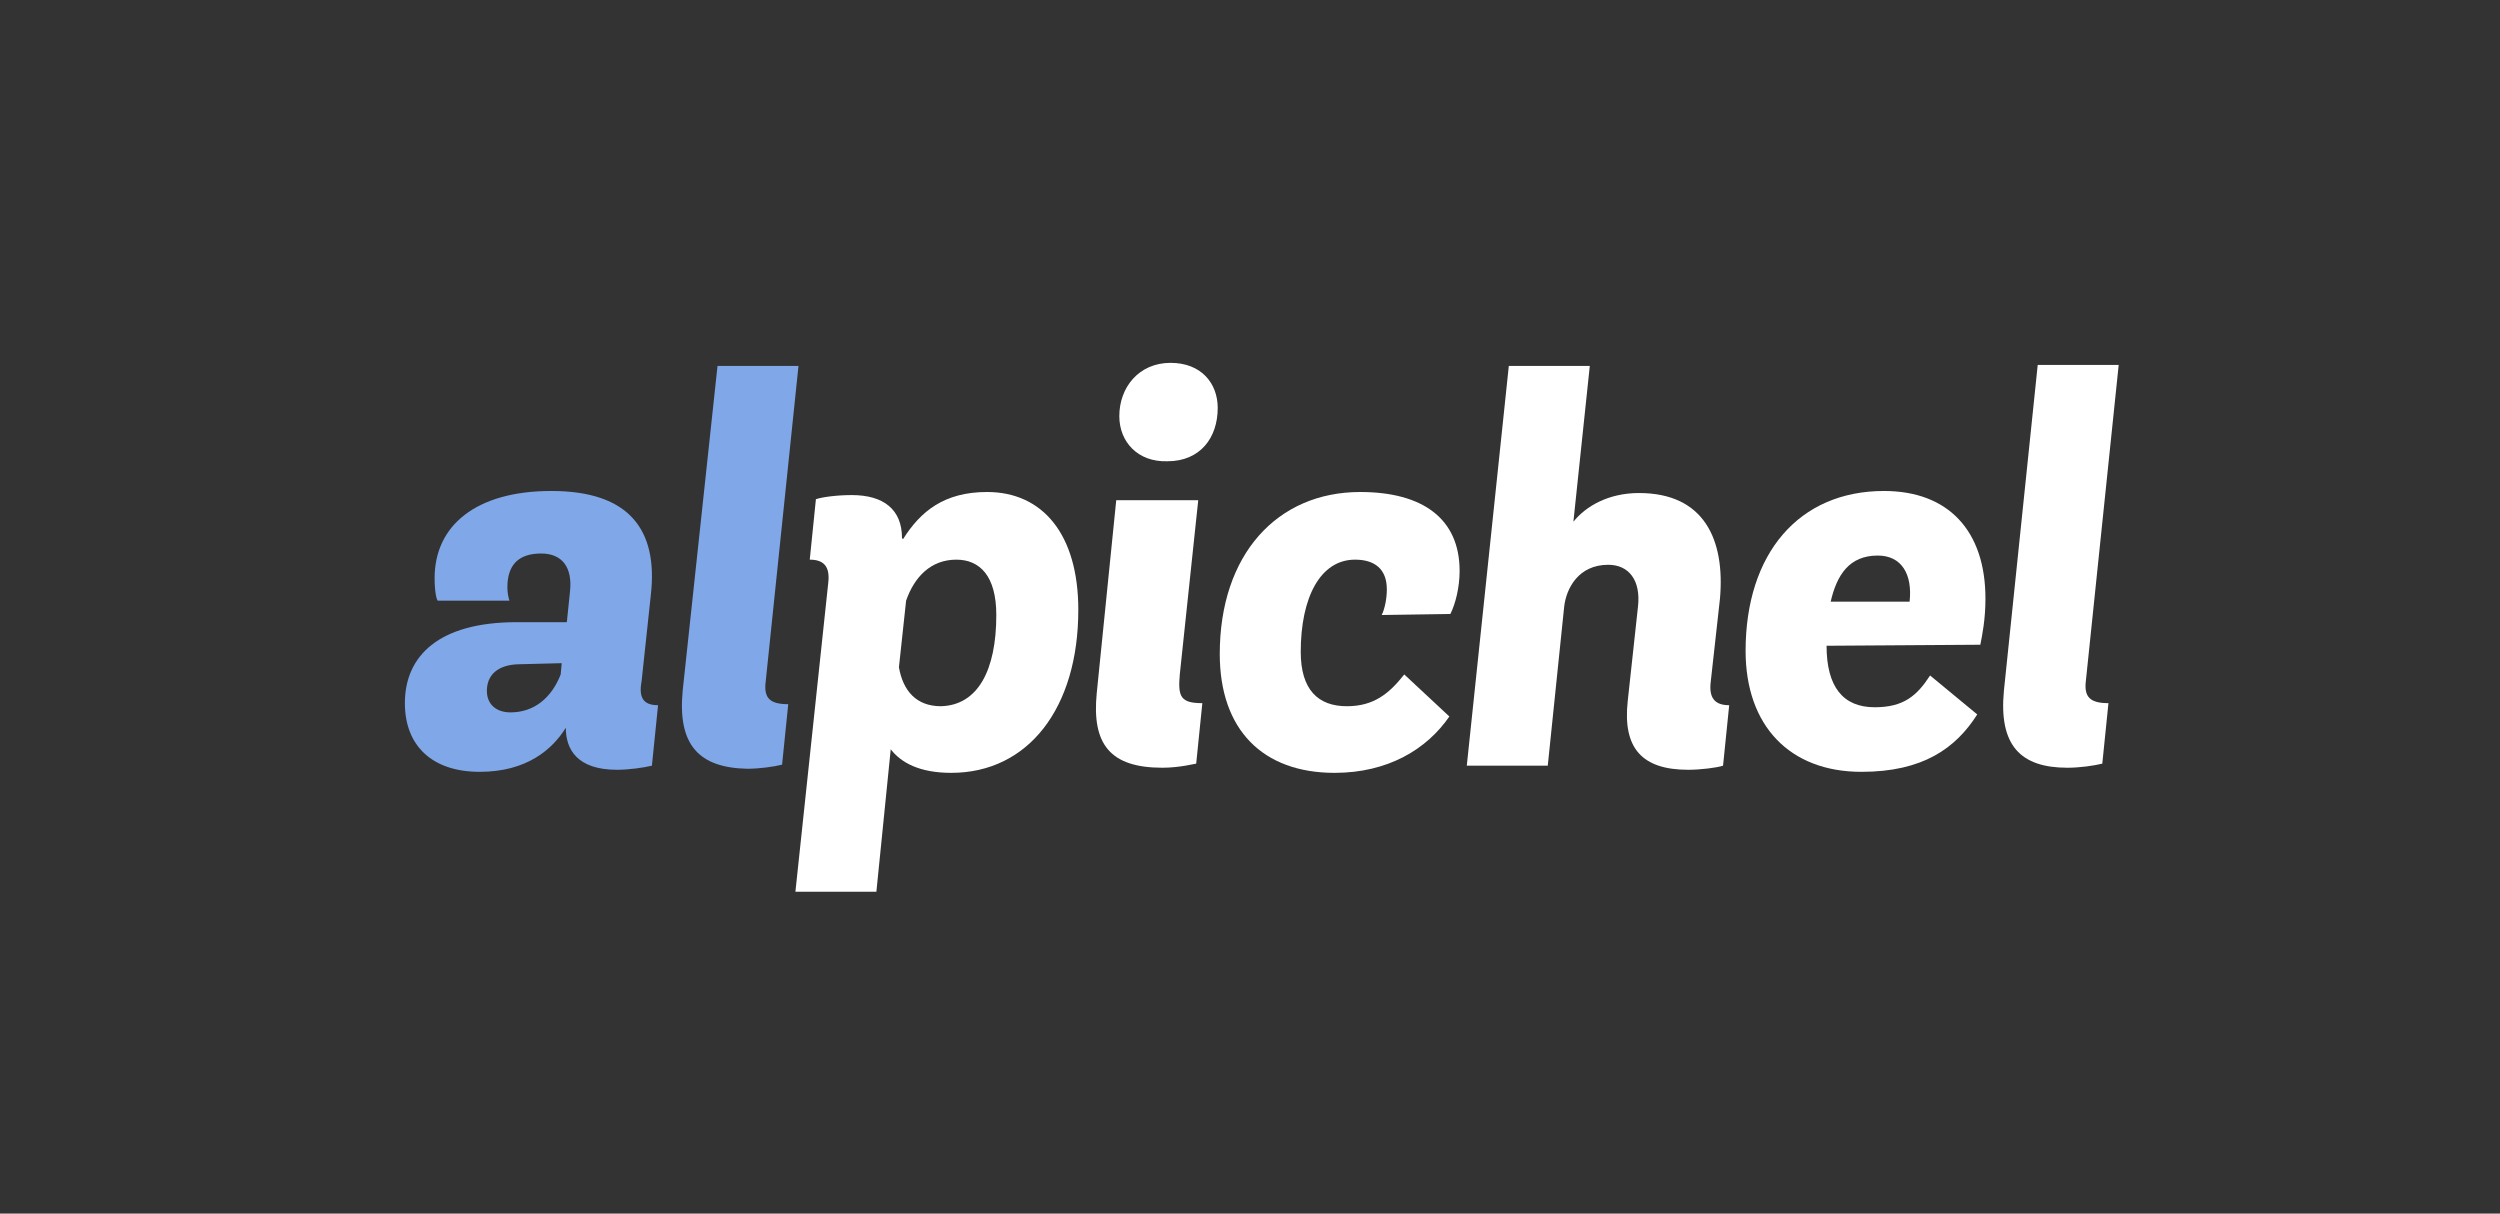 <?xml version="1.0" encoding="UTF-8"?> <svg xmlns="http://www.w3.org/2000/svg" xmlns:xlink="http://www.w3.org/1999/xlink" version="1.1" id="Capa_1" x="0px" y="0px" viewBox="0 0 243.9 118.4" style="enable-background:new 0 0 243.9 118.4;" xml:space="preserve"><rect x="0" y="0" width="243.9" height="118.4" fill="#333333" stroke="none"/> <style type="text/css"> .st0{enable-background:new ;} .st1{fill:#80A7E7;} .st2{fill:#FFFFFF;} </style> <g class="st0"> <path class="st1" d="M64.2,68.8l-0.6,5.9c-0.8,0.2-2.3,0.4-3.4,0.4c-3.9,0-5-2-5-4.1c-1.3,2.1-3.8,4.3-8.4,4.3 c-4.7,0-7.3-2.6-7.3-6.7c0-4.6,3.3-7.9,10.9-7.9h4.9l0.3-2.9c0.3-2.5-0.8-3.8-2.8-3.8c-2.2,0-3.3,1.1-3.3,3.3c0,0.5,0.1,1,0.2,1.3 h-7c-0.1-0.1-0.3-0.8-0.3-2.2c0-5.1,4-8.5,11.4-8.5c7.6,0,10.4,3.8,9.7,10.1l-0.9,8.4C62.3,68,62.7,68.8,64.2,68.8z M54.7,65.8 l0.1-1.1l-4,0.1c-2.3,0-3.3,1.1-3.3,2.6c0,1.3,0.9,2.1,2.3,2.1C52.1,69.5,53.8,68.1,54.7,65.8z"></path> <path class="st1" d="M66.6,67.4L70,35.7h7.9l-3.2,30.8c-0.2,1.6,0.4,2.2,2.2,2.2l-0.6,5.9c-0.8,0.2-2.2,0.4-3.4,0.4 C68.2,74.9,66.1,72.7,66.6,67.4z"></path> </g> <g class="st0"> <path class="st2" d="M80.8,56.9c0.2-1.6-0.4-2.3-1.8-2.3l0.6-5.9c0.6-0.2,2-0.4,3.5-0.4c3.1,0,4.9,1.4,4.9,4.2l0.1,0.1 c1.7-2.7,4-4.6,8.2-4.6c5.4,0,8.9,4.1,8.9,11.5c0,9.6-4.9,15.9-12.4,15.9c-3.1,0-4.9-1-5.9-2.3L85.5,87h-7.9L80.8,56.9z M97.2,60 c0-3.8-1.6-5.4-3.9-5.4c-2.5,0-4.1,1.7-4.9,4l-0.7,6.5c0.4,2.3,1.7,3.8,4.1,3.8C95.4,68.8,97.2,65.4,97.2,60z"></path> <path class="st2" d="M107,67.6l1.9-18.8h8l-1.8,17c-0.2,2.2,0.1,2.8,2.2,2.8l-0.6,5.9c-0.1,0-1.6,0.4-3.3,0.4 C108.3,74.9,106.5,72.6,107,67.6z M109.2,40.6c0-2.8,1.9-5.2,5-5.2c3,0,4.6,2,4.6,4.4c0,2.9-1.7,5.2-4.9,5.2 C111,45.1,109.2,43.1,109.2,40.6z"></path> <path class="st2" d="M119,63.8c0-9.7,5.6-15.8,13.7-15.8c6.1,0,9.7,2.6,9.7,7.7c0,1.6-0.4,3.2-0.9,4.2l-6.7,0.1 c0.3-0.6,0.5-1.6,0.5-2.5c0-2-1.2-2.9-3.1-2.9c-3.4,0-5.3,3.7-5.3,9c0,3.7,1.7,5.3,4.5,5.3c2.6,0,4.1-1.2,5.6-3.1l4.4,4.1 c-2.2,3.2-6,5.5-11.2,5.5C123.2,75.4,119,71.2,119,63.8z"></path> <path class="st2" d="M158.8,68.4l1-9.2c0.3-2.6-0.9-4.1-2.9-4.1c-2.9,0-4.1,2.3-4.3,4.1L151,74.7h-7.9l4.1-39h7.9l-1.6,15.2 c1.2-1.5,3.4-2.8,6.4-2.8c6.4,0,8.4,4.6,7.9,10.3l-0.9,8.1c-0.2,1.6,0.4,2.3,1.8,2.3l-0.6,5.9c-0.6,0.2-2.2,0.4-3.4,0.4 C160.2,75.1,158.3,73,158.8,68.4z"></path> <path class="st2" d="M178.2,63L178.2,63c0,4,1.6,6,4.7,6c2.8,0,4.1-1.1,5.4-3.1l4.6,3.8c-2.1,3.3-5.3,5.6-11.3,5.6 c-7,0-11.3-4.5-11.3-11.8c0-9.5,5.2-15.6,13.5-15.6c6.3,0,9.9,3.9,9.9,10.5c0,2-0.3,3.5-0.5,4.5L178.2,63L178.2,63z M178.6,58.7 h7.7c0.3-2.7-0.8-4.5-3.1-4.5C180.4,54.2,179.2,56.1,178.6,58.7z"></path> <path class="st2" d="M195.5,67.4l3.3-31.8h7.9l-3.2,30.8c-0.2,1.6,0.4,2.2,2.2,2.2l-0.6,5.9c-0.8,0.2-2.2,0.4-3.4,0.4 C197.1,74.9,195,72.7,195.5,67.4z"></path> </g> </svg> 